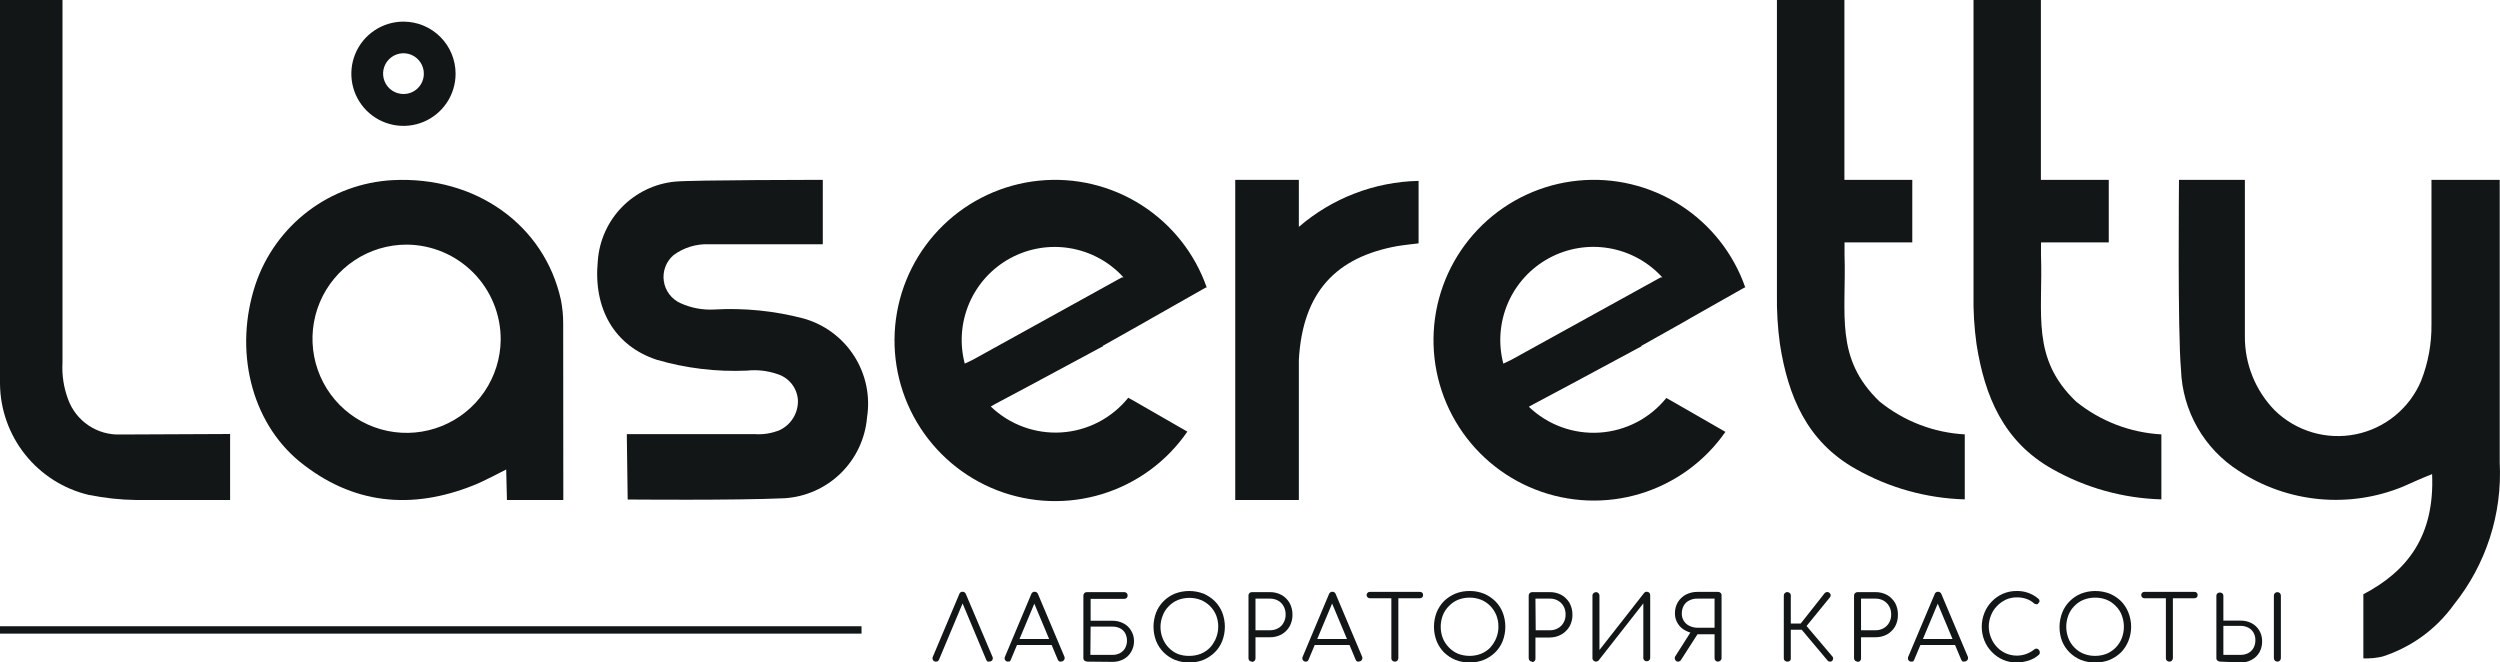 <?xml version="1.0" encoding="UTF-8"?> <svg xmlns="http://www.w3.org/2000/svg" width="200" height="53" viewBox="0 0 200 53" fill="none"><path d="M74.872 52.93C74.822 52.932 74.774 52.919 74.731 52.895C74.689 52.87 74.654 52.834 74.632 52.79C74.61 52.75 74.598 52.705 74.598 52.66C74.598 52.614 74.61 52.57 74.632 52.53L76.742 47.53C76.757 47.474 76.791 47.424 76.839 47.39C76.886 47.355 76.943 47.338 77.002 47.34C77.061 47.337 77.12 47.355 77.169 47.389C77.218 47.423 77.254 47.473 77.272 47.53L79.392 52.53C79.413 52.57 79.425 52.614 79.425 52.66C79.425 52.705 79.413 52.75 79.392 52.79C79.368 52.833 79.334 52.868 79.291 52.891C79.248 52.914 79.2 52.924 79.152 52.92C79.102 52.929 79.051 52.929 79.002 52.92C78.957 52.886 78.923 52.841 78.902 52.79L76.892 48H77.122L75.122 52.77C75.1 52.821 75.066 52.866 75.022 52.9C74.974 52.919 74.923 52.929 74.872 52.93Z" fill="#121617"></path><path d="M80.641 52.93C80.592 52.932 80.543 52.919 80.501 52.895C80.458 52.87 80.424 52.834 80.401 52.79C80.379 52.75 80.368 52.705 80.368 52.66C80.368 52.614 80.379 52.57 80.401 52.53L82.501 47.53C82.519 47.473 82.555 47.423 82.603 47.389C82.652 47.355 82.711 47.337 82.771 47.34C82.83 47.339 82.888 47.357 82.937 47.391C82.986 47.425 83.022 47.474 83.041 47.53L85.151 52.53C85.169 52.572 85.176 52.618 85.172 52.663C85.169 52.709 85.154 52.753 85.129 52.791C85.105 52.83 85.071 52.861 85.031 52.884C84.991 52.906 84.947 52.919 84.901 52.92C84.848 52.93 84.794 52.93 84.741 52.92C84.697 52.884 84.659 52.84 84.631 52.79L82.631 48.02H82.861L80.861 52.79C80.843 52.843 80.807 52.889 80.761 52.92C80.722 52.929 80.681 52.932 80.641 52.93ZM81.111 51.6L81.321 51.12H84.231L84.441 51.6H81.111Z" fill="#121617"></path><path d="M86.99 52.93C86.906 52.931 86.825 52.903 86.76 52.85C86.73 52.826 86.707 52.796 86.691 52.761C86.675 52.726 86.668 52.688 86.67 52.65V47.65C86.669 47.613 86.675 47.576 86.689 47.541C86.702 47.507 86.723 47.475 86.749 47.449C86.775 47.422 86.807 47.402 86.841 47.388C86.876 47.375 86.913 47.368 86.95 47.37H89.95C90.022 47.37 90.09 47.399 90.14 47.45C90.164 47.475 90.183 47.505 90.195 47.538C90.207 47.57 90.212 47.605 90.21 47.64C90.213 47.675 90.208 47.71 90.196 47.743C90.184 47.776 90.165 47.805 90.14 47.83C90.09 47.881 90.022 47.91 89.95 47.91H87.25V49.66H88.99C89.3 49.655 89.606 49.727 89.88 49.87C90.135 50 90.347 50.202 90.49 50.45C90.645 50.702 90.725 50.994 90.72 51.29C90.725 51.593 90.646 51.89 90.49 52.15C90.347 52.401 90.136 52.606 89.88 52.74C89.606 52.883 89.3 52.955 88.99 52.95L86.99 52.93ZM87.23 52.39H88.99C89.202 52.397 89.412 52.349 89.6 52.25C89.771 52.157 89.913 52.019 90.01 51.85C90.108 51.665 90.159 51.459 90.159 51.25C90.159 51.041 90.108 50.835 90.01 50.65C89.914 50.483 89.772 50.348 89.6 50.26C89.41 50.169 89.201 50.124 88.99 50.13H87.25L87.23 52.39Z" fill="#121617"></path><path d="M95.159 53C94.76 53.007 94.362 52.936 93.99 52.79C93.654 52.65 93.348 52.446 93.09 52.19C92.829 51.931 92.625 51.621 92.49 51.28C92.21 50.546 92.21 49.734 92.49 49C92.625 48.659 92.829 48.349 93.09 48.09C93.348 47.834 93.654 47.63 93.99 47.49C94.727 47.21 95.542 47.21 96.279 47.49C96.613 47.634 96.918 47.837 97.18 48.09C97.44 48.349 97.644 48.659 97.779 49C98.059 49.734 98.059 50.546 97.779 51.28C97.644 51.621 97.44 51.931 97.18 52.19C96.918 52.443 96.613 52.646 96.279 52.79C95.923 52.931 95.543 53.002 95.159 53ZM95.159 52.47C95.471 52.471 95.78 52.414 96.07 52.3C96.348 52.186 96.6 52.016 96.809 51.8C97.122 51.457 97.332 51.034 97.417 50.578C97.502 50.123 97.458 49.652 97.29 49.22C97.177 48.946 97.012 48.697 96.802 48.487C96.593 48.278 96.344 48.112 96.07 48C95.78 47.886 95.471 47.829 95.159 47.83C94.842 47.828 94.526 47.885 94.23 48C93.954 48.114 93.706 48.285 93.499 48.5C93.288 48.709 93.124 48.962 93.019 49.24C92.779 49.83 92.779 50.49 93.019 51.08C93.129 51.356 93.293 51.608 93.5 51.821C93.708 52.034 93.956 52.204 94.23 52.32C94.527 52.428 94.843 52.479 95.159 52.47Z" fill="#121617"></path><path d="M100.159 52.93C100.122 52.931 100.085 52.925 100.05 52.912C100.015 52.898 99.984 52.877 99.958 52.851C99.931 52.825 99.911 52.793 99.897 52.759C99.884 52.724 99.877 52.687 99.879 52.65V47.65C99.877 47.613 99.884 47.576 99.897 47.541C99.911 47.507 99.931 47.475 99.958 47.449C99.984 47.423 100.015 47.402 100.05 47.389C100.085 47.375 100.122 47.369 100.159 47.37H101.589C101.917 47.364 102.241 47.444 102.529 47.6C102.796 47.752 103.017 47.973 103.169 48.24C103.324 48.529 103.404 48.852 103.399 49.18C103.403 49.505 103.324 49.825 103.169 50.11C103.017 50.377 102.796 50.598 102.529 50.75C102.241 50.907 101.917 50.986 101.589 50.98H100.439V52.67C100.44 52.707 100.434 52.744 100.42 52.779C100.407 52.813 100.386 52.845 100.36 52.871C100.334 52.897 100.302 52.918 100.268 52.932C100.233 52.945 100.196 52.951 100.159 52.95V52.93ZM100.439 50.42H101.589C101.819 50.425 102.046 50.37 102.249 50.26C102.438 50.158 102.591 50.001 102.689 49.81C102.8 49.612 102.856 49.387 102.849 49.16C102.855 48.93 102.8 48.702 102.689 48.5C102.588 48.311 102.435 48.155 102.249 48.05C102.046 47.94 101.819 47.885 101.589 47.89H100.439V50.42Z" fill="#121617"></path><path d="M104.458 52.93C104.409 52.932 104.36 52.919 104.318 52.895C104.275 52.87 104.241 52.834 104.218 52.79C104.196 52.75 104.185 52.705 104.185 52.66C104.185 52.614 104.196 52.57 104.218 52.53L106.318 47.53C106.337 47.474 106.374 47.425 106.422 47.391C106.471 47.357 106.529 47.339 106.588 47.34C106.648 47.337 106.707 47.355 106.755 47.389C106.804 47.423 106.84 47.473 106.858 47.53L108.968 52.53C108.986 52.572 108.993 52.618 108.99 52.663C108.986 52.709 108.971 52.753 108.946 52.791C108.922 52.83 108.888 52.861 108.848 52.884C108.808 52.906 108.764 52.919 108.718 52.92C108.669 52.931 108.617 52.931 108.568 52.92C108.519 52.889 108.48 52.844 108.458 52.79L106.458 48.02H106.678L104.678 52.79C104.653 52.842 104.615 52.886 104.568 52.92C104.532 52.929 104.495 52.933 104.458 52.93ZM104.928 51.6L105.148 51.12H108.048L108.268 51.6H104.928Z" fill="#121617"></path><path d="M109.588 47.86C109.521 47.86 109.457 47.835 109.408 47.79C109.383 47.767 109.363 47.739 109.349 47.708C109.335 47.677 109.328 47.644 109.328 47.61C109.327 47.575 109.334 47.539 109.348 47.507C109.362 47.474 109.382 47.445 109.408 47.42C109.431 47.396 109.459 47.377 109.49 47.365C109.521 47.353 109.554 47.348 109.588 47.35H113.588C113.623 47.347 113.658 47.352 113.691 47.364C113.724 47.376 113.754 47.395 113.778 47.419C113.803 47.444 113.822 47.474 113.834 47.507C113.846 47.54 113.851 47.575 113.848 47.61C113.849 47.643 113.844 47.676 113.832 47.707C113.82 47.738 113.801 47.767 113.778 47.79C113.725 47.835 113.657 47.86 113.588 47.86H109.588ZM111.588 52.93C111.551 52.931 111.513 52.925 111.479 52.912C111.444 52.898 111.413 52.877 111.387 52.851C111.36 52.825 111.34 52.793 111.326 52.759C111.313 52.724 111.306 52.687 111.308 52.65V47.35H111.868V52.65C111.867 52.724 111.838 52.796 111.788 52.85C111.759 52.879 111.724 52.9 111.686 52.914C111.648 52.928 111.608 52.933 111.568 52.93H111.588Z" fill="#121617"></path><path d="M117.577 53C117.184 53.005 116.793 52.933 116.427 52.79C116.089 52.647 115.781 52.444 115.517 52.19C115.263 51.928 115.062 51.619 114.927 51.28C114.647 50.546 114.647 49.734 114.927 49C115.062 48.661 115.263 48.352 115.517 48.09C115.781 47.836 116.089 47.633 116.427 47.49C116.793 47.347 117.184 47.275 117.577 47.28C117.964 47.276 118.347 47.348 118.707 47.49C119.046 47.63 119.355 47.834 119.617 48.09C119.877 48.349 120.082 48.659 120.217 49C120.497 49.734 120.497 50.546 120.217 51.28C120.082 51.621 119.877 51.931 119.617 52.19C119.355 52.446 119.046 52.65 118.707 52.79C118.347 52.932 117.964 53.004 117.577 53ZM117.577 52.47C117.888 52.471 118.197 52.413 118.487 52.3C118.765 52.186 119.017 52.016 119.227 51.8C119.539 51.457 119.75 51.034 119.834 50.578C119.919 50.123 119.875 49.652 119.707 49.22C119.595 48.945 119.432 48.694 119.227 48.48C119.017 48.264 118.765 48.094 118.487 47.98C118.197 47.867 117.888 47.809 117.577 47.81C117.259 47.807 116.943 47.865 116.647 47.98C116.372 48.094 116.123 48.265 115.917 48.48C115.705 48.691 115.539 48.943 115.427 49.22C115.2 49.812 115.2 50.468 115.427 51.06C115.541 51.336 115.708 51.587 115.917 51.8C116.123 52.015 116.372 52.185 116.647 52.3C116.943 52.415 117.259 52.472 117.577 52.47Z" fill="#121617"></path><path d="M122.576 52.93C122.539 52.931 122.502 52.925 122.467 52.912C122.433 52.898 122.401 52.877 122.375 52.851C122.349 52.825 122.328 52.793 122.315 52.759C122.301 52.724 122.295 52.687 122.296 52.65V47.65C122.295 47.613 122.301 47.576 122.315 47.541C122.328 47.507 122.349 47.475 122.375 47.449C122.401 47.423 122.433 47.402 122.467 47.389C122.502 47.375 122.539 47.369 122.576 47.37H123.986C124.314 47.364 124.638 47.444 124.926 47.6C125.191 47.755 125.411 47.975 125.566 48.24C125.722 48.529 125.801 48.852 125.796 49.18C125.801 49.505 125.721 49.825 125.566 50.11C125.411 50.375 125.191 50.595 124.926 50.75C124.64 50.913 124.316 51 123.986 51H122.836V52.69C122.838 52.727 122.831 52.764 122.818 52.799C122.804 52.833 122.784 52.865 122.757 52.891C122.731 52.917 122.7 52.938 122.665 52.952C122.63 52.965 122.593 52.971 122.556 52.97L122.576 52.93ZM122.856 50.42H123.986C124.213 50.427 124.438 50.371 124.636 50.26C124.825 50.155 124.981 49.999 125.086 49.81C125.198 49.612 125.253 49.387 125.246 49.16C125.253 48.93 125.197 48.702 125.086 48.5C124.979 48.313 124.824 48.157 124.636 48.05C124.438 47.939 124.213 47.883 123.986 47.89H122.836L122.856 50.42Z" fill="#121617"></path><path d="M127.686 52.93C127.649 52.931 127.612 52.924 127.578 52.91C127.543 52.896 127.512 52.876 127.486 52.85C127.456 52.826 127.433 52.795 127.417 52.76C127.402 52.726 127.394 52.688 127.396 52.65V47.65C127.394 47.612 127.402 47.574 127.417 47.54C127.433 47.505 127.456 47.474 127.486 47.45C127.512 47.424 127.543 47.404 127.578 47.39C127.612 47.376 127.649 47.37 127.686 47.37C127.721 47.37 127.756 47.377 127.789 47.39C127.822 47.404 127.851 47.424 127.876 47.45C127.901 47.476 127.922 47.508 127.936 47.542C127.949 47.576 127.956 47.613 127.956 47.65V52L131.526 47.44C131.551 47.407 131.585 47.38 131.623 47.363C131.662 47.346 131.704 47.338 131.746 47.34C131.82 47.341 131.891 47.37 131.946 47.42C131.97 47.447 131.989 47.478 132.001 47.513C132.013 47.547 132.018 47.584 132.016 47.62V52.62C132.018 52.656 132.013 52.693 132.001 52.727C131.989 52.761 131.97 52.793 131.946 52.82C131.891 52.87 131.82 52.899 131.746 52.9C131.708 52.902 131.671 52.895 131.637 52.882C131.602 52.868 131.571 52.847 131.546 52.82C131.518 52.795 131.496 52.764 131.482 52.73C131.468 52.695 131.462 52.657 131.466 52.62V48.27L127.886 52.84C127.862 52.868 127.831 52.889 127.796 52.9L127.686 52.93Z" fill="#121617"></path><path d="M134.285 52.93C134.233 52.938 134.181 52.93 134.134 52.907C134.087 52.883 134.049 52.846 134.025 52.8C133.994 52.756 133.977 52.704 133.977 52.65C133.977 52.596 133.994 52.544 134.025 52.5L135.335 50.44L135.895 50.59L134.485 52.79C134.459 52.83 134.425 52.865 134.385 52.89C134.355 52.911 134.321 52.925 134.285 52.93ZM137.445 52.93C137.408 52.931 137.371 52.925 137.336 52.912C137.301 52.898 137.27 52.877 137.244 52.851C137.217 52.825 137.197 52.793 137.183 52.759C137.17 52.724 137.163 52.687 137.165 52.65V50.74H135.725V50.67C135.425 50.673 135.129 50.601 134.865 50.46C134.605 50.338 134.387 50.144 134.235 49.9C134.074 49.654 133.99 49.364 133.995 49.07C133.99 48.758 134.069 48.45 134.225 48.18C134.381 47.924 134.601 47.713 134.865 47.57C135.156 47.421 135.478 47.346 135.805 47.35H137.445C137.482 47.349 137.519 47.356 137.553 47.37C137.587 47.384 137.618 47.404 137.645 47.43C137.673 47.455 137.695 47.486 137.709 47.521C137.722 47.555 137.728 47.593 137.725 47.63V52.63C137.728 52.667 137.722 52.705 137.709 52.739C137.695 52.774 137.673 52.805 137.645 52.83C137.62 52.86 137.59 52.884 137.555 52.901C137.521 52.918 137.483 52.928 137.445 52.93ZM135.805 50.22H137.165V47.89H135.805C135.58 47.882 135.356 47.93 135.155 48.03C134.966 48.117 134.809 48.26 134.705 48.44C134.598 48.633 134.543 48.85 134.545 49.07C134.537 49.278 134.591 49.484 134.699 49.662C134.808 49.84 134.966 49.982 135.155 50.07C135.357 50.169 135.58 50.22 135.805 50.22Z" fill="#121617"></path><path d="M142.984 52.93C142.947 52.931 142.91 52.925 142.875 52.912C142.84 52.898 142.809 52.877 142.783 52.851C142.756 52.825 142.736 52.793 142.722 52.759C142.709 52.724 142.702 52.687 142.704 52.65V47.65C142.703 47.594 142.719 47.539 142.75 47.492C142.78 47.446 142.824 47.409 142.876 47.388C142.928 47.366 142.985 47.36 143.039 47.372C143.094 47.383 143.145 47.41 143.184 47.45C143.212 47.475 143.234 47.506 143.247 47.541C143.261 47.575 143.267 47.613 143.264 47.65V49.88H144.394V50.38H143.264V52.67C143.267 52.707 143.261 52.745 143.247 52.779C143.234 52.814 143.212 52.845 143.184 52.87C143.127 52.915 143.056 52.937 142.984 52.93ZM146.594 52.86C146.569 52.884 146.539 52.903 146.506 52.915C146.473 52.927 146.439 52.932 146.404 52.93C146.366 52.931 146.328 52.924 146.293 52.908C146.259 52.892 146.228 52.869 146.204 52.84L143.894 50.09L145.984 47.44C146.036 47.389 146.106 47.361 146.179 47.361C146.252 47.361 146.321 47.389 146.374 47.44C146.399 47.464 146.42 47.492 146.434 47.524C146.448 47.556 146.456 47.59 146.456 47.625C146.456 47.66 146.448 47.694 146.434 47.726C146.42 47.758 146.399 47.787 146.374 47.81L144.524 50.08L146.584 52.51C146.609 52.535 146.628 52.565 146.64 52.597C146.652 52.63 146.657 52.665 146.654 52.7C146.642 52.76 146.615 52.815 146.574 52.86H146.594Z" fill="#121617"></path><path d="M148.603 52.93C148.566 52.931 148.529 52.925 148.494 52.911C148.46 52.898 148.428 52.877 148.402 52.851C148.376 52.825 148.355 52.793 148.342 52.759C148.328 52.724 148.322 52.687 148.323 52.65V47.65C148.322 47.613 148.328 47.576 148.342 47.541C148.355 47.507 148.376 47.475 148.402 47.449C148.428 47.423 148.46 47.402 148.494 47.388C148.529 47.375 148.566 47.369 148.603 47.37H150.033C150.361 47.365 150.685 47.444 150.973 47.6C151.238 47.755 151.459 47.975 151.613 48.24C151.765 48.529 151.841 48.853 151.833 49.18C151.841 49.504 151.765 49.824 151.613 50.11C151.459 50.375 151.238 50.595 150.973 50.75C150.685 50.906 150.361 50.985 150.033 50.98H148.883V52.67C148.885 52.707 148.878 52.744 148.865 52.779C148.851 52.813 148.831 52.845 148.804 52.871C148.778 52.897 148.747 52.918 148.712 52.931C148.677 52.945 148.64 52.951 148.603 52.95V52.93ZM148.883 50.42H150.033C150.26 50.425 150.485 50.37 150.683 50.26C150.873 50.155 151.029 49.999 151.133 49.81C151.245 49.612 151.3 49.387 151.293 49.16C151.3 48.93 151.245 48.702 151.133 48.5C151.026 48.312 150.871 48.157 150.683 48.05C150.485 47.94 150.26 47.885 150.033 47.89H148.883V50.42Z" fill="#121617"></path><path d="M152.893 52.93C152.845 52.932 152.797 52.92 152.756 52.895C152.715 52.87 152.683 52.834 152.663 52.79C152.643 52.749 152.633 52.705 152.633 52.66C152.633 52.615 152.643 52.571 152.663 52.53L154.773 47.53C154.79 47.473 154.826 47.423 154.875 47.389C154.924 47.355 154.983 47.337 155.043 47.34C155.102 47.339 155.16 47.357 155.209 47.391C155.257 47.425 155.294 47.474 155.313 47.53L157.423 52.53C157.441 52.572 157.448 52.618 157.444 52.663C157.44 52.709 157.426 52.753 157.401 52.791C157.376 52.83 157.343 52.861 157.303 52.884C157.263 52.906 157.218 52.919 157.173 52.92C157.12 52.93 157.066 52.93 157.013 52.92C156.968 52.884 156.931 52.84 156.903 52.79L154.903 48.02H155.133L153.133 52.79C153.111 52.841 153.077 52.886 153.033 52.92C152.987 52.931 152.94 52.934 152.893 52.93ZM153.373 51.6L153.583 51.12H156.493L156.703 51.6H153.373Z" fill="#121617"></path><path d="M161.322 53C160.95 53.004 160.582 52.929 160.242 52.78C159.906 52.637 159.603 52.426 159.352 52.16C159.094 51.899 158.89 51.59 158.752 51.25C158.468 50.537 158.468 49.743 158.752 49.03C159.027 48.346 159.558 47.797 160.232 47.5C160.576 47.351 160.947 47.276 161.322 47.28C161.967 47.263 162.595 47.487 163.082 47.91C163.12 47.94 163.145 47.983 163.152 48.03C163.167 48.069 163.167 48.111 163.152 48.15C163.136 48.188 163.108 48.22 163.072 48.24C163.061 48.278 163.036 48.31 163.002 48.33C162.957 48.345 162.907 48.345 162.862 48.33C162.81 48.325 162.761 48.304 162.722 48.27C162.547 48.108 162.339 47.985 162.112 47.91C161.864 47.826 161.604 47.785 161.342 47.79C161.043 47.788 160.746 47.849 160.472 47.97C160.206 48.096 159.966 48.269 159.762 48.48C159.553 48.691 159.389 48.943 159.282 49.22C159.163 49.505 159.102 49.811 159.102 50.12C159.102 50.429 159.163 50.735 159.282 51.02C159.391 51.299 159.554 51.554 159.762 51.77C159.964 51.982 160.205 52.151 160.472 52.27C160.986 52.491 161.565 52.509 162.092 52.32C162.33 52.232 162.553 52.107 162.752 51.95C162.777 51.926 162.807 51.909 162.84 51.898C162.873 51.888 162.908 51.885 162.942 51.89C163.005 51.9 163.061 51.931 163.102 51.98C163.128 52.005 163.148 52.034 163.162 52.067C163.175 52.099 163.182 52.135 163.182 52.17C163.187 52.203 163.187 52.237 163.182 52.27C163.167 52.306 163.147 52.34 163.122 52.37C162.886 52.584 162.606 52.745 162.302 52.84C161.986 52.943 161.655 52.997 161.322 53Z" fill="#121617"></path><path d="M167.611 53C167.218 53.005 166.828 52.933 166.461 52.79C166.126 52.65 165.82 52.446 165.561 52.19C165.301 51.931 165.097 51.621 164.961 51.28C164.688 50.543 164.695 49.732 164.981 49C165.117 48.659 165.321 48.349 165.581 48.09C165.84 47.834 166.146 47.63 166.481 47.49C167.219 47.21 168.034 47.21 168.771 47.49C169.109 47.633 169.417 47.836 169.681 48.09C169.935 48.352 170.136 48.661 170.271 49C170.565 49.732 170.565 50.548 170.271 51.28C170.136 51.619 169.935 51.928 169.681 52.19C169.417 52.444 169.109 52.647 168.771 52.79C168.402 52.936 168.008 53.007 167.611 53ZM167.611 52.47C167.926 52.471 168.238 52.413 168.531 52.3C168.805 52.184 169.053 52.014 169.261 51.801C169.468 51.588 169.632 51.336 169.741 51.06C169.968 50.468 169.968 49.812 169.741 49.22C169.637 48.942 169.473 48.689 169.261 48.48C169.055 48.265 168.807 48.094 168.531 47.98C168.238 47.867 167.926 47.809 167.611 47.81C167.297 47.808 166.984 47.865 166.691 47.98C166.412 48.092 166.16 48.263 165.951 48.48C165.74 48.689 165.576 48.942 165.471 49.22C165.244 49.812 165.244 50.468 165.471 51.06C165.579 51.337 165.742 51.589 165.951 51.8C166.16 52.018 166.412 52.188 166.691 52.3C166.984 52.415 167.297 52.472 167.611 52.47Z" fill="#121617"></path><path d="M171.551 47.86C171.484 47.858 171.421 47.833 171.371 47.79C171.347 47.767 171.329 47.738 171.317 47.707C171.305 47.676 171.299 47.643 171.301 47.61C171.298 47.575 171.303 47.54 171.316 47.508C171.328 47.475 171.346 47.445 171.371 47.42C171.394 47.397 171.422 47.378 171.453 47.366C171.484 47.354 171.517 47.349 171.551 47.35H175.551C175.586 47.347 175.621 47.352 175.654 47.364C175.687 47.376 175.716 47.395 175.741 47.419C175.766 47.444 175.785 47.474 175.797 47.507C175.809 47.54 175.814 47.575 175.811 47.61C175.812 47.643 175.807 47.676 175.795 47.707C175.782 47.738 175.764 47.767 175.741 47.79C175.688 47.835 175.62 47.86 175.551 47.86H171.551ZM173.551 52.93C173.514 52.931 173.476 52.925 173.442 52.912C173.407 52.898 173.376 52.877 173.35 52.851C173.323 52.825 173.303 52.793 173.289 52.759C173.276 52.724 173.269 52.687 173.271 52.65V47.35H173.831V52.65C173.83 52.724 173.801 52.796 173.751 52.85C173.722 52.879 173.687 52.9 173.649 52.914C173.611 52.928 173.571 52.933 173.531 52.93H173.551Z" fill="#121617"></path><path d="M177.63 52.93C177.546 52.931 177.465 52.903 177.4 52.85C177.37 52.826 177.346 52.796 177.331 52.761C177.315 52.726 177.308 52.688 177.31 52.65V47.65C177.31 47.616 177.318 47.583 177.331 47.552C177.345 47.521 177.365 47.493 177.39 47.47C177.447 47.425 177.517 47.4 177.59 47.4C177.662 47.4 177.733 47.425 177.79 47.47C177.815 47.493 177.834 47.521 177.848 47.552C177.862 47.583 177.869 47.616 177.87 47.65V49.65H179.25C179.559 49.644 179.866 49.716 180.14 49.86C180.393 49.997 180.604 50.201 180.75 50.45C180.901 50.711 180.977 51.009 180.97 51.31C180.977 51.618 180.901 51.922 180.75 52.19C180.607 52.441 180.395 52.646 180.14 52.78C179.868 52.932 179.561 53.008 179.25 53L177.63 52.93ZM177.87 52.39H179.25C179.461 52.392 179.67 52.344 179.86 52.25C180.034 52.154 180.18 52.012 180.28 51.84C180.383 51.646 180.435 51.429 180.43 51.21C180.435 51 180.383 50.793 180.28 50.61C180.182 50.438 180.036 50.299 179.86 50.21C179.67 50.116 179.461 50.068 179.25 50.07H177.87V52.39ZM182.19 52.93C182.116 52.929 182.044 52.901 181.99 52.85C181.964 52.824 181.944 52.792 181.93 52.758C181.916 52.724 181.909 52.687 181.91 52.65V47.65C181.909 47.613 181.916 47.576 181.93 47.542C181.944 47.508 181.964 47.476 181.99 47.45C182.044 47.399 182.115 47.37 182.19 47.37C182.264 47.37 182.336 47.399 182.39 47.45C182.416 47.476 182.436 47.508 182.45 47.542C182.464 47.576 182.47 47.613 182.47 47.65V52.65C182.47 52.687 182.464 52.724 182.45 52.758C182.436 52.792 182.416 52.824 182.39 52.85C182.335 52.901 182.264 52.929 182.19 52.93Z" fill="#121617"></path><path d="M68.922 50.1H0V50.69H68.922V50.1Z" fill="#121617"></path><path d="M174.32 14.39H179.59C179.59 14.39 179.59 23.06 179.59 26.91C179.576 29.121 180.435 31.248 181.979 32.83C182.822 33.652 183.852 34.256 184.981 34.59C186.11 34.923 187.303 34.976 188.457 34.744C189.611 34.511 190.691 34 191.602 33.255C192.514 32.511 193.23 31.554 193.688 30.47C194.255 29.028 194.536 27.489 194.518 25.94C194.518 24.43 194.518 14.39 194.518 14.39H199.977C199.977 14.39 199.977 30 199.977 37C200.191 41.112 198.885 45.159 196.308 48.37C194.895 50.337 192.886 51.796 190.578 52.53C190.083 52.642 189.576 52.689 189.069 52.67V47.54C192.618 45.68 194.778 42.85 194.568 37.93C193.688 38.27 192.878 38.65 192.238 38.93C190.111 39.803 187.802 40.144 185.513 39.925C183.224 39.705 181.023 38.931 179.1 37.67C177.731 36.798 176.595 35.605 175.79 34.196C174.986 32.786 174.536 31.202 174.48 29.58C174.2 26.51 174.32 14.39 174.32 14.39Z" fill="#121617"></path><path d="M45.065 40H40.556L40.495 37.56C40.495 37.56 38.586 38.56 37.896 38.82C32.896 40.82 28.177 40.35 23.947 36.91C20.068 33.71 18.698 28 20.438 22.75C21.224 20.418 22.693 18.375 24.654 16.888C26.616 15.401 28.979 14.537 31.437 14.41C38.066 14.08 43.555 18 44.875 24C44.995 24.613 45.056 25.236 45.055 25.86L45.065 40ZM32.526 19.57C31.042 19.57 29.59 20.009 28.354 20.832C27.118 21.655 26.153 22.826 25.581 24.196C25.008 25.566 24.853 27.075 25.136 28.533C25.418 29.991 26.125 31.332 27.168 32.389C28.211 33.446 29.543 34.171 30.997 34.473C32.451 34.775 33.962 34.64 35.339 34.085C36.717 33.531 37.899 32.581 38.738 31.356C39.578 30.131 40.036 28.685 40.056 27.2C40.063 26.204 39.875 25.217 39.501 24.294C39.126 23.371 38.574 22.531 37.874 21.823C37.175 21.114 36.342 20.55 35.425 20.163C34.507 19.777 33.522 19.575 32.526 19.57Z" fill="#121617"></path><path d="M65.823 14.39V19.54H56.714C55.704 19.501 54.71 19.804 53.894 20.4C53.596 20.652 53.368 20.976 53.23 21.34C53.092 21.705 53.048 22.099 53.105 22.485C53.16 22.871 53.314 23.237 53.55 23.547C53.786 23.858 54.097 24.103 54.454 24.26C55.297 24.64 56.22 24.812 57.144 24.76C59.536 24.625 61.934 24.864 64.253 25.47C65.93 25.933 67.378 26.997 68.32 28.46C69.263 29.923 69.634 31.681 69.362 33.4C69.219 35.091 68.472 36.674 67.259 37.86C66.046 39.046 64.446 39.756 62.753 39.86C58.753 40.04 50.214 39.96 50.214 39.96L50.144 34.73C50.144 34.73 57.504 34.73 60.393 34.73C61.076 34.778 61.761 34.665 62.393 34.4C62.841 34.184 63.216 33.842 63.471 33.415C63.727 32.989 63.853 32.497 63.833 32C63.802 31.536 63.633 31.092 63.348 30.725C63.063 30.358 62.675 30.085 62.233 29.94C61.435 29.659 60.584 29.56 59.743 29.65C57.309 29.757 54.873 29.463 52.534 28.78C49.174 27.67 47.445 24.72 47.825 20.86C47.942 19.247 48.625 17.727 49.754 16.569C50.883 15.411 52.384 14.688 53.994 14.53C55.364 14.39 65.862 14.39 65.862 14.39H65.823Z" fill="#121617"></path><path d="M157.182 34.72C157.182 36.55 157.182 38.14 157.182 39.95C154.128 39.865 151.142 39.034 148.483 37.53C144.553 35.34 143.044 31.69 142.394 27.53C142.213 26.205 142.133 24.867 142.154 23.53C142.154 16.42 142.154 2.2 142.154 2.2V0H147.553V14.39H152.983V19.39H147.563V20.39C147.713 25.17 146.753 28.66 150.363 32.12C152.302 33.693 154.689 34.613 157.182 34.75V34.72Z" fill="#121617"></path><path d="M172.91 34.72C172.91 36.55 172.91 38.14 172.91 39.95C169.854 39.864 166.864 39.033 164.201 37.53C160.282 35.34 158.772 31.69 158.122 27.53C157.937 26.205 157.856 24.868 157.882 23.53C157.882 16.42 157.882 2.2 157.882 2.2V0H163.271V14.39H168.701V19.39H163.281C163.281 19.39 163.281 20.32 163.281 20.39C163.441 25.17 162.471 28.66 166.081 32.12C168.024 33.693 170.414 34.613 172.91 34.75V34.72Z" fill="#121617"></path><path d="M18.408 34.72V40H10.909C9.626 39.983 8.347 39.845 7.089 39.59C5.088 39.113 3.304 37.981 2.019 36.374C0.735 34.767 0.024 32.777 0 30.72L0 0H4.999C4.999 0 4.999 20 4.999 29C4.942 30.004 5.096 31.009 5.449 31.95C5.76 32.8 6.331 33.53 7.082 34.035C7.833 34.54 8.725 34.794 9.629 34.76L18.408 34.72Z" fill="#121617"></path><path d="M103.908 40H98.819V14.39H103.908V18.15C106.577 15.848 109.964 14.547 113.487 14.47C113.487 16.19 113.487 19.47 113.487 19.47C113.487 19.47 112.287 19.6 111.767 19.69C106.938 20.57 104.218 23.31 103.908 28.78V40Z" fill="#121617"></path><path d="M32.277 1.73C31.452 1.73 30.646 1.975 29.96 2.433C29.274 2.891 28.74 3.542 28.424 4.304C28.109 5.066 28.026 5.905 28.187 6.714C28.348 7.522 28.745 8.265 29.328 8.849C29.912 9.432 30.654 9.829 31.463 9.99C32.272 10.151 33.111 10.068 33.873 9.753C34.635 9.437 35.286 8.902 35.744 8.217C36.202 7.531 36.447 6.725 36.447 5.9C36.447 5.352 36.339 4.81 36.13 4.304C35.92 3.798 35.613 3.339 35.225 2.951C34.838 2.564 34.379 2.257 33.873 2.047C33.367 1.838 32.825 1.73 32.277 1.73ZM32.277 7.52C31.954 7.52 31.639 7.424 31.37 7.245C31.102 7.065 30.893 6.81 30.77 6.511C30.647 6.213 30.615 5.885 30.679 5.568C30.743 5.252 30.899 4.961 31.128 4.734C31.357 4.506 31.648 4.352 31.965 4.29C32.282 4.228 32.61 4.262 32.908 4.387C33.205 4.512 33.459 4.722 33.637 4.992C33.815 5.261 33.909 5.577 33.907 5.9C33.907 6.114 33.865 6.325 33.783 6.522C33.701 6.719 33.58 6.898 33.429 7.049C33.277 7.2 33.098 7.319 32.9 7.4C32.702 7.48 32.49 7.521 32.277 7.52Z" fill="#121617"></path><path d="M88.2 27.68L88.38 27.58L91.68 25.72L92.15 25.45L96.469 23H96.539C95.587 20.274 93.744 17.948 91.307 16.397C88.871 14.847 85.984 14.162 83.111 14.454C80.238 14.746 77.547 15.997 75.472 18.006C73.398 20.015 72.06 22.664 71.675 25.526C71.291 28.389 71.881 31.297 73.352 33.782C74.823 36.268 77.087 38.185 79.781 39.226C82.475 40.266 85.441 40.368 88.2 39.517C90.959 38.665 93.351 36.908 94.989 34.53L90.71 32.07L90.26 31.82C89.61 32.628 88.799 33.291 87.879 33.769C86.959 34.246 85.949 34.527 84.915 34.593C83.88 34.658 82.843 34.508 81.87 34.151C80.896 33.794 80.008 33.239 79.261 32.52L79.651 32.3C79.651 32.3 83.8 30.1 88.27 27.68H88.2ZM77.811 28.79L77.181 29.09C76.757 27.48 76.885 25.773 77.546 24.244C78.206 22.715 79.36 21.452 80.823 20.657C82.287 19.862 83.975 19.581 85.617 19.859C87.258 20.137 88.76 20.957 89.88 22.19H89.75L77.811 28.79Z" fill="#121617"></path><path d="M131.295 27.68L131.465 27.58L134.775 25.72L135.235 25.45L139.564 23H139.624C138.677 20.279 136.842 17.955 134.414 16.404C131.986 14.853 129.107 14.164 126.24 14.449C123.373 14.734 120.685 15.976 118.61 17.974C116.535 19.973 115.192 22.612 114.799 25.467C114.407 28.321 114.986 31.225 116.444 33.71C117.902 36.195 120.154 38.117 122.838 39.166C125.521 40.215 128.479 40.33 131.236 39.493C133.993 38.655 136.388 36.914 138.034 34.55L133.755 32.09L133.305 31.84C132.654 32.647 131.843 33.309 130.923 33.785C130.003 34.262 128.993 34.542 127.959 34.608C126.925 34.673 125.889 34.524 124.916 34.168C123.942 33.812 123.054 33.258 122.306 32.54L122.706 32.32C122.706 32.32 126.856 30.12 131.325 27.7L131.295 27.68ZM120.896 28.79L120.266 29.09C119.844 27.477 119.974 25.77 120.636 24.24C121.298 22.71 122.455 21.447 123.92 20.652C125.385 19.857 127.075 19.576 128.718 19.855C130.362 20.134 131.864 20.956 132.985 22.19H132.855L120.896 28.79Z" fill="#121617"></path></svg> 